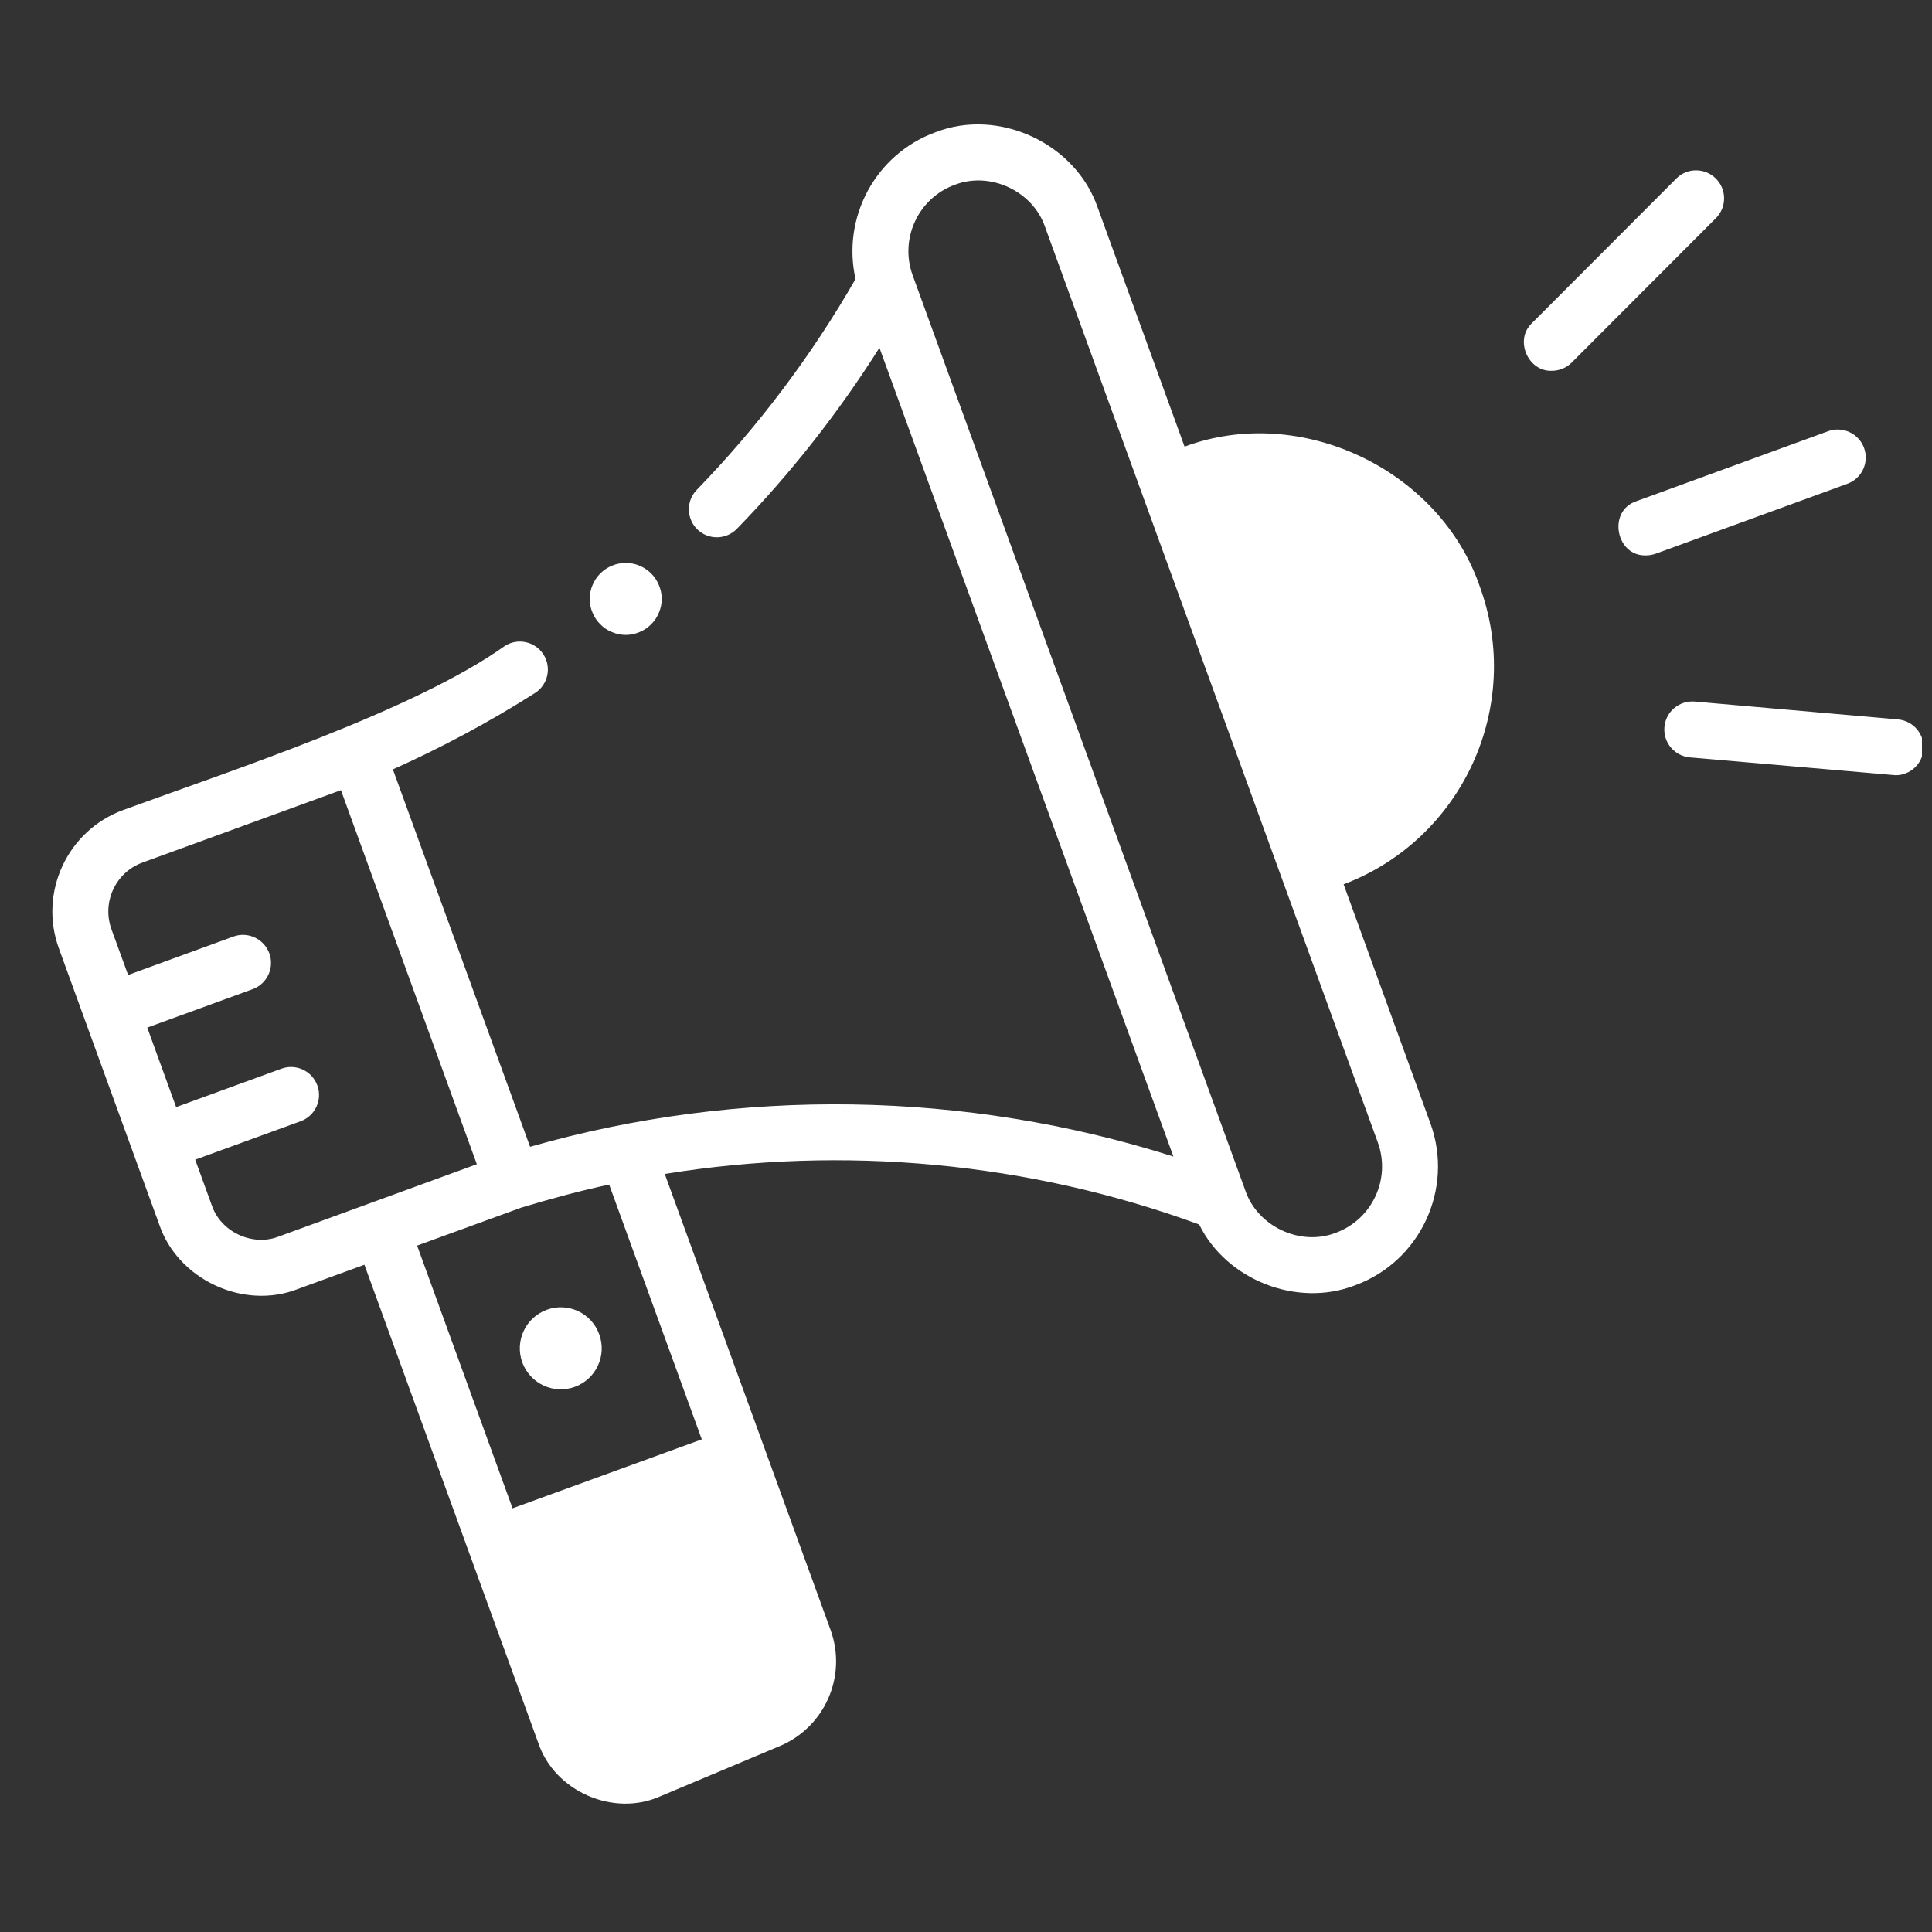 <svg xmlns="http://www.w3.org/2000/svg" xmlns:xlink="http://www.w3.org/1999/xlink" width="93" zoomAndPan="magnify" viewBox="0 0 69.75 69.75" height="93" preserveAspectRatio="xMidYMid meet" version="1.0"><rect x="0" y="0" width="69.75" height="69.75" fill="#333333" stroke="none"/><defs><clipPath id="e3253a756a"><path d="M 1.383 4 L 54 4 L 54 65.91 L 1.383 65.91 Z M 1.383 4 " clip-rule="nonzero"/></clipPath><clipPath id="ff49d56180"><path d="M 60 25 L 69.387 25 L 69.387 28 L 60 28 Z M 60 25 " clip-rule="nonzero"/></clipPath><clipPath id="b2f524d140"><path d="M 24.254 58.348 L 24.609 58.348 L 24.609 58.629 L 24.254 58.629 Z M 24.254 58.348 " clip-rule="nonzero"/></clipPath><clipPath id="4ca086913b"><path d="M 24.586 58.516 C 23.914 58.812 24.512 58.367 24.512 58.367 " clip-rule="nonzero"/></clipPath></defs><path fill="#ffffff" d="M 21.633 48.172 C 21.914 48.941 21.52 49.789 20.75 50.07 C 19.984 50.348 19.137 49.953 18.855 49.184 C 18.578 48.414 18.973 47.566 19.742 47.285 C 20.508 47.008 21.355 47.402 21.633 48.172 Z M 21.633 48.172 " fill-opacity="1" fill-rule="nonzero"/><path fill="#ffffff" d="M 23.891 21.621 C 23.891 21.793 23.855 21.961 23.789 22.117 C 23.723 22.277 23.629 22.418 23.508 22.539 C 23.387 22.66 23.246 22.758 23.086 22.82 C 22.93 22.887 22.762 22.922 22.59 22.922 C 22.418 22.922 22.254 22.887 22.094 22.82 C 21.934 22.758 21.793 22.66 21.672 22.539 C 21.551 22.418 21.457 22.277 21.391 22.117 C 21.324 21.961 21.289 21.793 21.289 21.621 C 21.289 21.449 21.324 21.285 21.391 21.125 C 21.457 20.965 21.551 20.824 21.672 20.703 C 21.793 20.582 21.934 20.488 22.094 20.422 C 22.254 20.355 22.418 20.324 22.59 20.324 C 22.762 20.324 22.93 20.355 23.086 20.422 C 23.246 20.488 23.387 20.582 23.508 20.703 C 23.629 20.824 23.723 20.965 23.789 21.125 C 23.855 21.285 23.891 21.449 23.891 21.621 Z M 23.891 21.621 " fill-opacity="1" fill-rule="nonzero"/><g clip-path="url(#e3253a756a)"><path fill="#ffffff" d="M 48.508 31.926 C 52.793 30.305 55 25.512 53.43 21.191 C 51.984 16.953 46.957 14.562 42.766 16.125 L 39.633 7.504 C 38.84 5.18 36.066 3.883 33.777 4.773 C 31.598 5.566 30.387 7.863 30.887 10.074 C 29.301 12.836 27.375 15.398 25.156 17.684 C 24.766 18.082 24.777 18.723 25.176 19.113 C 25.574 19.5 26.215 19.492 26.605 19.09 C 28.543 17.098 30.266 14.906 31.75 12.555 L 42.363 41.754 C 34.863 39.371 26.707 39.238 19.137 41.402 L 14.184 27.777 C 15.953 26.984 17.676 26.062 19.309 25.023 C 19.781 24.727 19.922 24.102 19.621 23.629 C 19.32 23.16 18.699 23.02 18.227 23.32 C 14.926 25.672 8.281 27.84 4.453 29.242 C 2.434 29.977 1.391 32.219 2.125 34.238 L 5.75 44.211 C 6.422 46.195 8.793 47.301 10.746 46.539 L 13.156 45.66 L 19.434 62.926 C 20.023 64.676 22.152 65.605 23.836 64.852 L 28.148 63.039 C 29.785 62.352 30.59 60.508 29.984 58.84 L 24 42.383 C 30.449 41.336 37.145 41.953 43.293 44.207 C 44.277 46.211 46.828 47.215 48.914 46.406 C 51.277 45.547 52.5 42.918 51.641 40.555 Z M 10.055 44.645 C 9.113 45.008 7.973 44.477 7.648 43.52 L 7.047 41.867 L 10.852 40.48 C 11.375 40.289 11.648 39.711 11.457 39.188 C 11.266 38.66 10.684 38.391 10.16 38.582 L 6.359 39.969 L 5.316 37.098 L 9.121 35.711 C 9.645 35.52 9.914 34.941 9.723 34.418 C 9.531 33.895 8.953 33.621 8.426 33.812 L 4.625 35.199 L 4.023 33.547 C 3.672 32.574 4.172 31.492 5.145 31.141 L 12.309 28.527 L 17.215 42.031 Z M 25.336 51.965 L 18.504 54.453 L 15.059 44.969 L 18.82 43.598 C 19.859 43.285 20.93 42.992 21.992 42.766 Z M 48.223 44.508 C 46.945 45.004 45.402 44.281 44.961 42.984 L 32.949 9.938 C 32.469 8.617 33.152 7.152 34.469 6.672 C 35.746 6.176 37.289 6.898 37.73 8.195 L 49.742 41.242 C 50.223 42.562 49.539 44.027 48.223 44.508 Z M 48.223 44.508 " fill-opacity="1" fill-rule="nonzero"/></g><path fill="#ffffff" d="M 56.023 13.387 C 55.16 13.418 54.664 12.266 55.309 11.664 L 60.52 6.445 C 60.91 6.051 61.551 6.051 61.945 6.445 C 62.344 6.84 62.344 7.48 61.949 7.875 L 56.738 13.094 C 56.539 13.289 56.281 13.387 56.023 13.387 Z M 56.023 13.387 " fill-opacity="1" fill-rule="nonzero"/><g clip-path="url(#ff49d56180)"><path fill="#ffffff" d="M 68.438 27.988 C 68.406 27.988 61.008 27.344 61.008 27.344 C 60.453 27.293 60.039 26.805 60.09 26.246 C 60.137 25.691 60.629 25.281 61.184 25.328 L 68.523 25.973 C 69.078 26.023 69.492 26.512 69.441 27.066 C 69.395 27.594 68.953 27.988 68.438 27.988 Z M 68.438 27.988 " fill-opacity="1" fill-rule="nonzero"/></g><path fill="#ffffff" d="M 59.426 20.051 C 58.336 20.09 58.027 18.441 59.078 18.094 L 66.004 15.566 C 66.527 15.379 67.105 15.648 67.297 16.172 C 67.488 16.695 67.219 17.277 66.695 17.465 L 59.77 19.992 C 59.656 20.031 59.539 20.051 59.426 20.051 Z M 59.426 20.051 " fill-opacity="1" fill-rule="nonzero"/><g clip-path="url(#b2f524d140)"><g clip-path="url(#4ca086913b)"><path fill="#ffffff" d="M 20.926 55.375 L 27.656 55.375 L 27.656 61.879 L 20.926 61.879 Z M 20.926 55.375 " fill-opacity="1" fill-rule="nonzero"/></g></g></svg>